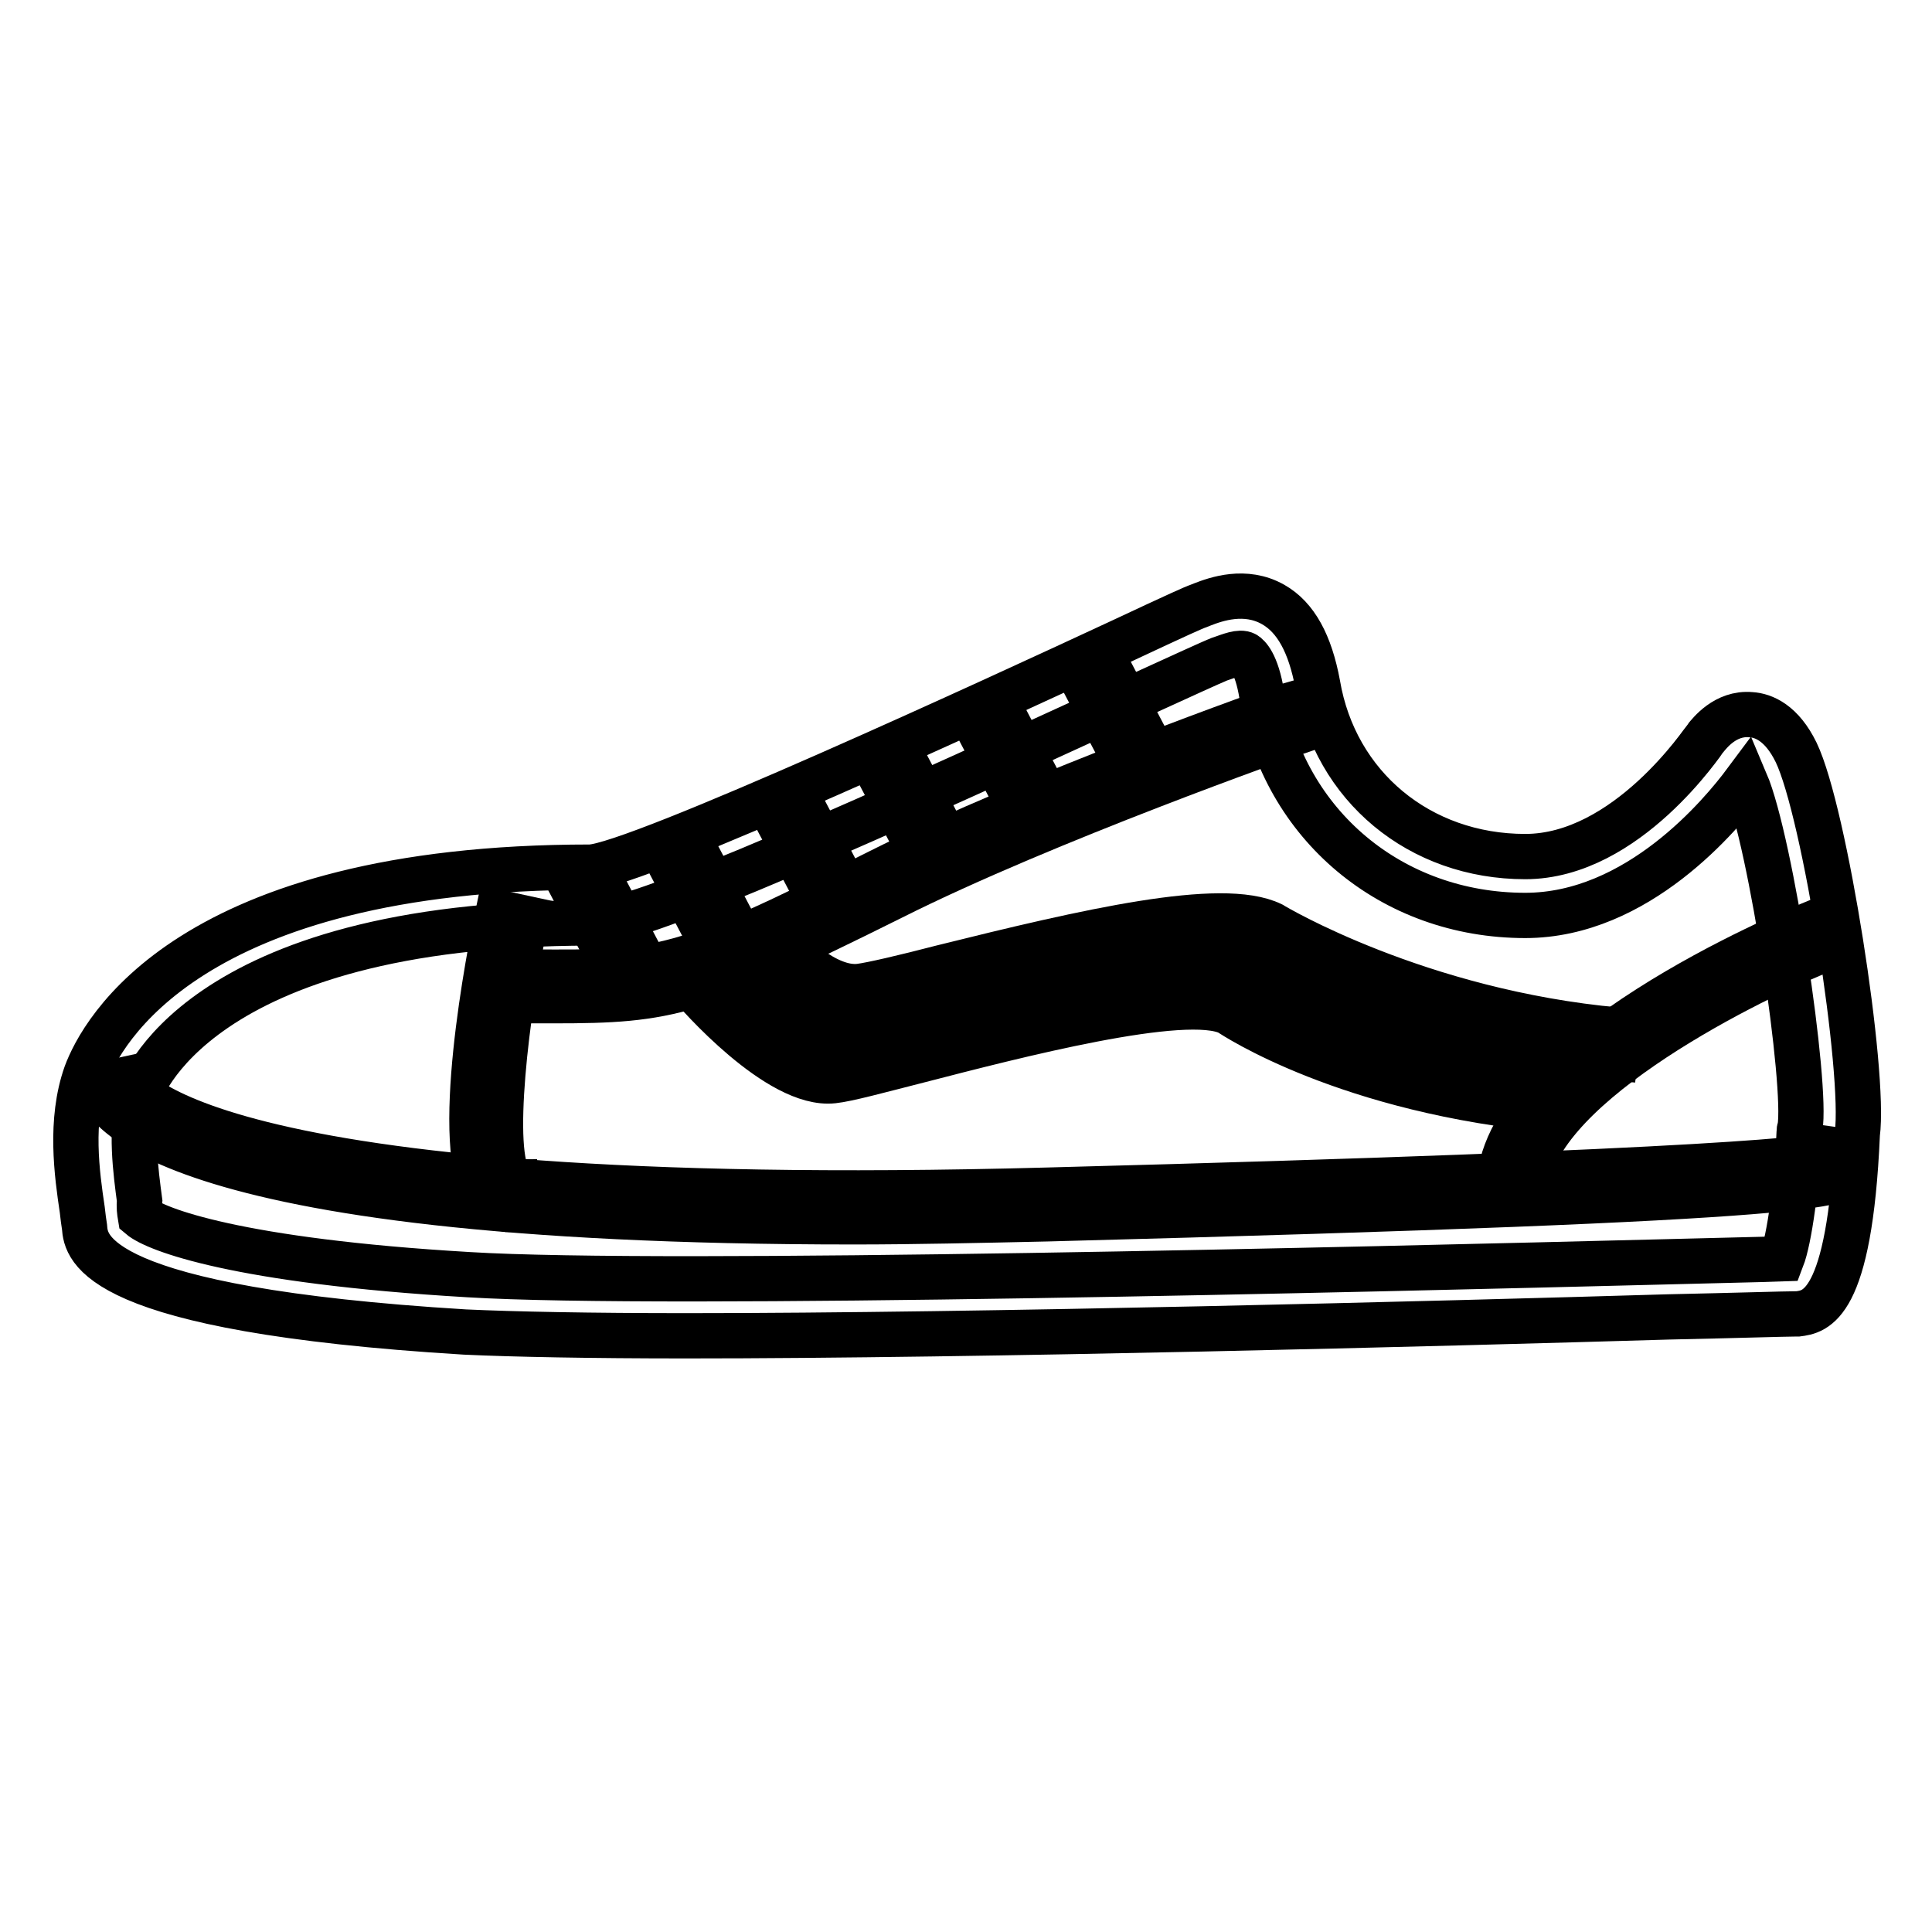 <?xml version="1.0" encoding="utf-8"?>
<!-- Svg Vector Icons : http://www.onlinewebfonts.com/icon -->
<!DOCTYPE svg PUBLIC "-//W3C//DTD SVG 1.1//EN" "http://www.w3.org/Graphics/SVG/1.1/DTD/svg11.dtd">
<svg version="1.1" xmlns="http://www.w3.org/2000/svg" xmlns:xlink="http://www.w3.org/1999/xlink" x="0px" y="0px" viewBox="0 0 256 256" enable-background="new 0 0 256 256" xml:space="preserve">
<g> <path stroke-width="6" fill-opacity="0" stroke="#000000"  d="M90.9,177c-12.6,0-22.9-0.2-29.3-0.5c-49.3-3-50.2-11.2-50.4-13.9c-0.1-0.6-0.2-1.4-0.3-2.3 c-0.7-4.7-1.7-11.8,0.5-18l0,0c2-5.4,13.5-27.4,66.8-27.4c6.1-0.2,54.4-22.5,70.3-29.9c7.9-3.7,9.7-4.5,10.3-4.7l0.5-0.2 c1.8-0.7,5.7-2.1,9.4,0c3,1.7,4.9,5.2,5.9,10.6c2.3,13.5,13.5,22.8,27.5,22.8h0c13.5,0,23.7-15.5,23.9-15.7c0.5-0.6,2.6-3.4,6-3.1 c1.7,0.1,4.1,1.1,6,5c3.8,7.9,9.2,42.4,8.1,50.6c-1,23-5.6,23.5-7.9,23.8c-0.1,0-0.3,0-0.4,0c-1.3,0-7.5,0.2-16.8,0.4 C190.7,175.4,130.1,177,90.9,177L90.9,177z M18.6,161.2c2,1.7,12.8,5.9,43.5,7.7c26.1,1.6,118.9-0.7,158.5-1.7 c7.4-0.2,12.8-0.3,15.5-0.4c1-2.6,2-9.8,2.3-16.8c0-0.2,0-0.3,0.1-0.5c1-5.7-3.8-37.9-7.2-45.9c-3.2,4.3-14.3,17.7-29.2,17.7h0 c-17.7,0-32-12-34.9-29.2c-0.7-4.3-1.9-5.2-2.2-5.4c-0.7-0.4-2.1,0.2-3,0.5c-0.3,0.1-0.6,0.2-0.8,0.3c-0.5,0.2-4.7,2.1-9.5,4.3 c-47.6,22-68.1,30.5-73.4,30.5c-52.7,0-59.8,22.6-59.8,22.8c-1.3,4.5-0.5,10.2,0,14C18.4,159.9,18.5,160.6,18.6,161.2L18.6,161.2z" /> <path stroke-width="6" fill-opacity="0" stroke="#000000"  d="M67.8,160.3c-1.3,0-2.4-0.6-3.2-1.6c-4.9-6.2,0.3-32.6,1.4-37.8l3.7,0.8c-2.6,12.3-4.9,31.2-2.1,34.7 c0.2,0.2,0.3,0.2,0.4,0.2L67.8,160.3z"/> <path stroke-width="6" fill-opacity="0" stroke="#000000"  d="M73.4,132.6c-1,0-2.1,0-3.2,0l-4,0v-3.8l4.1,0c17.7,0.1,19.5,0.1,46.2-13.3c20.5-10.3,53.4-21.9,53.8-22 l1.2,3.6c-0.3,0.1-33,11.6-53.3,21.8C92.3,131.8,88.6,132.6,73.4,132.6z"/> <path stroke-width="6" fill-opacity="0" stroke="#000000"  d="M206,147.1c-27.5-2.5-42.5-12.5-43.1-12.9c-5.7-2.9-28.7,3.1-41.1,6.3c-5.5,1.4-9.5,2.5-11.4,2.7 c-7.2,0.8-18-11.5-19.2-13l2.9-2.4c4,4.7,11.9,12.1,15.9,11.7c1.6-0.2,5.9-1.3,10.9-2.6c19.4-5,37.3-9.3,44-5.9 c0.3,0.2,15,10,41.5,12.4L206,147.1L206,147.1z"/> <path stroke-width="6" fill-opacity="0" stroke="#000000"  d="M214,140.2c-27.4-2.4-46.6-14-47.4-14.4c-5.7-2.8-28.6,2.9-40.9,6c-5.5,1.4-9.5,2.4-11.4,2.6 c-7.4,0.8-14.2-7.7-14.5-8l3-2.3c1.6,2,6.7,7.1,11.1,6.6c1.6-0.2,5.9-1.2,10.9-2.5c19.3-4.8,37.1-8.9,43.7-5.7 c0.3,0.2,19.4,11.6,45.9,14L214,140.2z"/> <path stroke-width="6" fill-opacity="0" stroke="#000000"  d="M198.6,157.7c0-18.2,39.3-34.4,41-35.1l1.4,3.5c-10.8,4.4-38.7,18.6-38.7,31.6H198.6L198.6,157.7z"/> <path stroke-width="6" fill-opacity="0" stroke="#000000"  d="M113.1,161.9c-94.1,0-99.7-16.1-100.1-18.1l3.7-0.8c0.1,0.2,7.3,17.8,122.1,14.7 c91.2-2.4,102.5-4.3,103.8-4.8l0.3,0.8l0.1-1.4c2.3,0.3,2.4,1.8,2.4,2.3c-0.1,2.4-0.2,4.1-106.6,6.9 C129.6,161.7,121,161.9,113.1,161.9L113.1,161.9z M147.4,89.5l6.2,11.8l-3.3,1.8l-6.2-11.8L147.4,89.5z M133.3,95.4l6.2,11.8 l-3.3,1.8l-6.2-11.8L133.3,95.4z M120.1,101.3l6.2,11.8l-3.3,1.8l-6.2-11.8L120.1,101.3z M106.5,107.2l6.2,11.8l-3.3,1.8l-6.2-11.8 L106.5,107.2z M92.3,113.1l6.2,11.8l-3.3,1.8L89,114.9L92.3,113.1z M79.4,116.3l6.2,11.8l-3.3,1.8l-6.2-11.8L79.4,116.3z"/></g>
</svg>